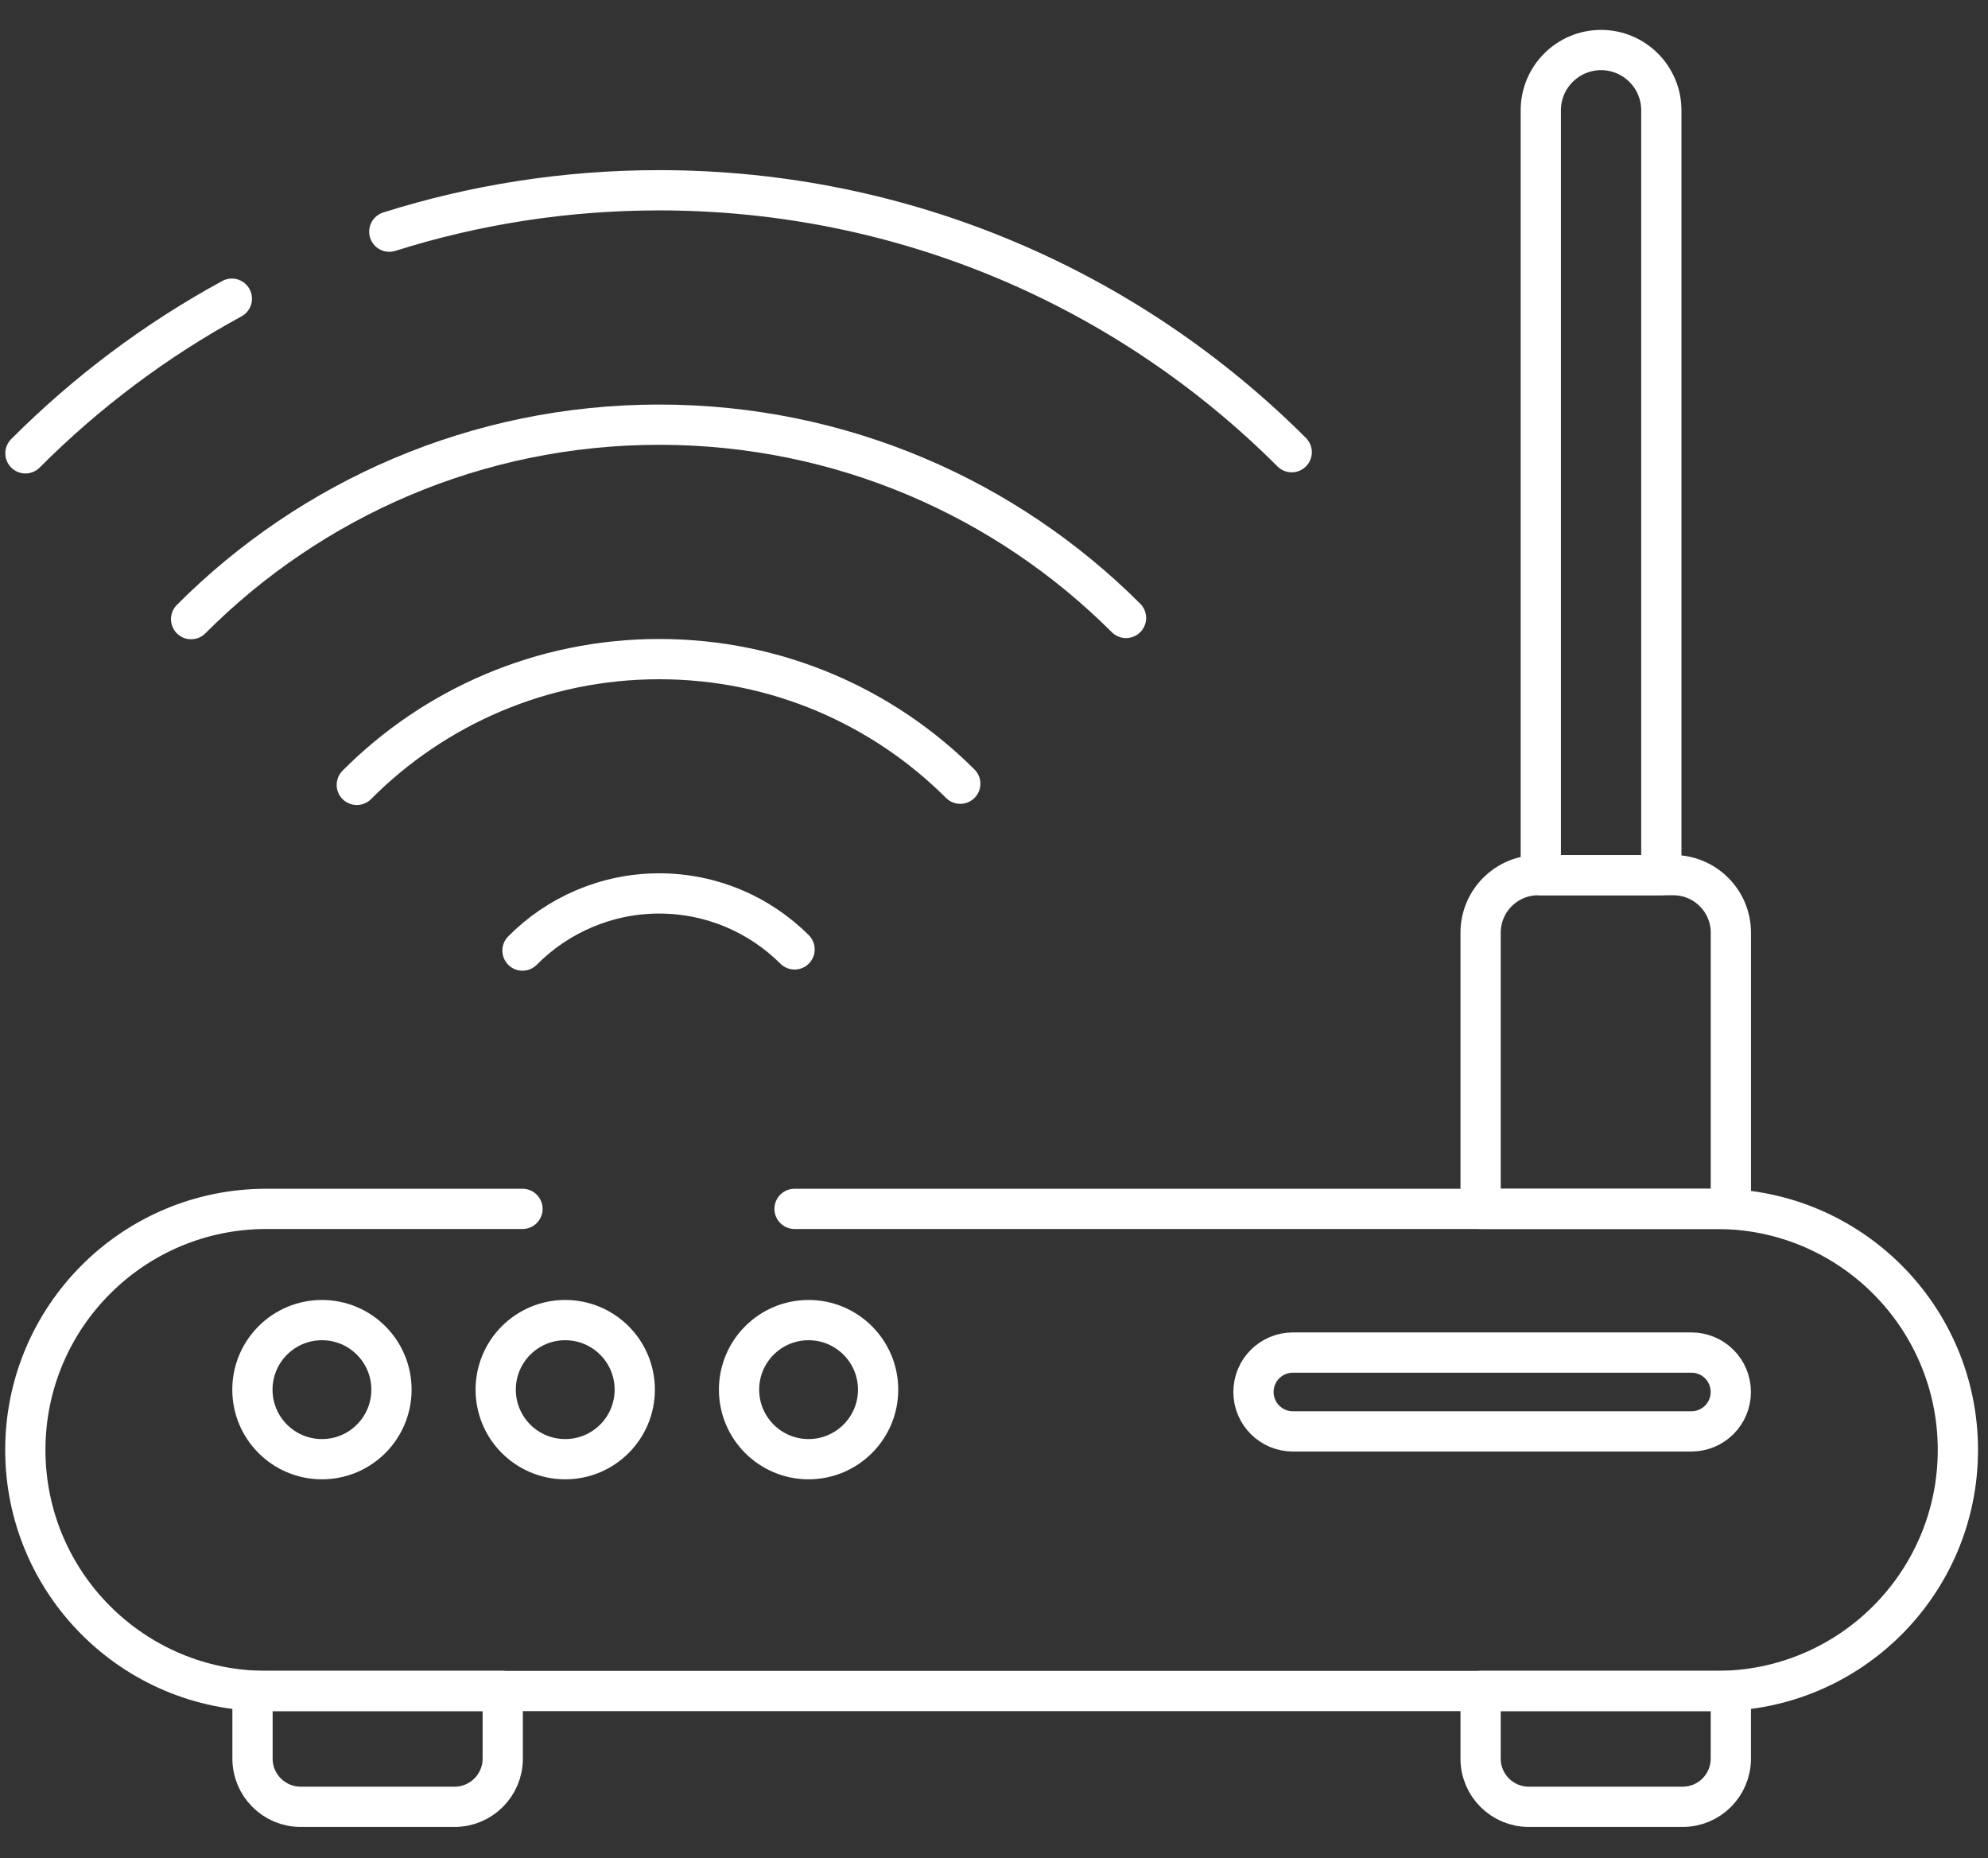 <svg width="61" height="57" viewBox="0 0 61 57" fill="none" xmlns="http://www.w3.org/2000/svg">
<rect x="0" y="0" width="61" height="57" fill="#333333" stroke="none"/>
<path d="M24.38 37.085H52.681C56.766 37.085 60.076 40.396 60.076 44.48C60.076 48.564 56.766 51.875 52.681 51.875H8.172C4.088 51.875 0.777 48.564 0.777 44.48C0.777 40.396 4.088 37.085 8.172 37.085H16.032" stroke="white" stroke-width="1.235" stroke-linecap="round" stroke-linejoin="round"/>
<path d="M9.879 44.764C11.057 44.764 12.012 43.809 12.012 42.631C12.012 41.452 11.057 40.497 9.879 40.497C8.7 40.497 7.745 41.452 7.745 42.631C7.745 43.809 8.7 44.764 9.879 44.764Z" stroke="white" stroke-width="1.235" stroke-linecap="round" stroke-linejoin="round"/>
<path d="M17.343 44.764C18.522 44.764 19.477 43.809 19.477 42.631C19.477 41.452 18.522 40.497 17.343 40.497C16.165 40.497 15.21 41.452 15.21 42.631C15.21 43.809 16.165 44.764 17.343 44.764Z" stroke="white" stroke-width="1.235" stroke-linecap="round" stroke-linejoin="round"/>
<path d="M24.81 44.764C25.988 44.764 26.944 43.809 26.944 42.631C26.944 41.452 25.988 40.497 24.81 40.497C23.632 40.497 22.677 41.452 22.677 42.631C22.677 43.809 23.632 44.764 24.81 44.764Z" stroke="white" stroke-width="1.235" stroke-linecap="round" stroke-linejoin="round"/>
<path d="M51.9 41.493H39.67C39.003 41.493 38.462 42.034 38.462 42.701V42.703C38.462 43.37 39.003 43.911 39.67 43.911H51.9C52.568 43.911 53.108 43.37 53.108 42.703V42.701C53.108 42.034 52.568 41.493 51.9 41.493Z" stroke="white" stroke-width="1.235" stroke-linecap="round" stroke-linejoin="round"/>
<path d="M45.43 51.874H53.109V53.951C53.109 54.766 52.447 55.428 51.631 55.428H46.908C46.093 55.428 45.431 54.766 45.431 53.951V51.874H45.43Z" stroke="white" stroke-width="1.235" stroke-linecap="round" stroke-linejoin="round"/>
<path d="M7.747 51.874H15.426V53.951C15.426 54.766 14.764 55.428 13.949 55.428H9.226C8.41 55.428 7.748 54.766 7.748 53.951V51.874H7.747Z" stroke="white" stroke-width="1.235" stroke-linecap="round" stroke-linejoin="round"/>
<path d="M47.195 26.847H51.344C52.318 26.847 53.11 27.637 53.11 28.612V37.085H45.431V28.612C45.431 27.639 46.221 26.847 47.196 26.847H47.195Z" stroke="white" stroke-width="1.235" stroke-linecap="round" stroke-linejoin="round"/>
<path d="M49.128 1.535C50.148 1.535 50.976 2.364 50.976 3.383V26.847H47.278V3.383C47.278 2.363 48.107 1.535 49.127 1.535H49.128Z" stroke="white" stroke-width="1.235" stroke-linecap="round" stroke-linejoin="round"/>
<path d="M7.114 9.163C4.777 10.435 2.644 12.038 0.78 13.907" stroke="white" stroke-width="1.235" stroke-linecap="round" stroke-linejoin="round"/>
<path d="M39.635 13.872C34.666 8.907 27.804 5.837 20.225 5.837C17.339 5.837 14.558 6.282 11.945 7.107" stroke="white" stroke-width="1.235" stroke-linecap="round" stroke-linejoin="round"/>
<path d="M34.551 18.957C30.883 15.294 25.819 13.028 20.225 13.028C14.632 13.028 9.536 15.309 5.864 18.993" stroke="white" stroke-width="1.235" stroke-linecap="round" stroke-linejoin="round"/>
<path d="M29.465 24.042C27.098 21.68 23.832 20.22 20.225 20.22C16.617 20.22 13.318 21.695 10.948 24.078" stroke="white" stroke-width="1.235" stroke-linecap="round" stroke-linejoin="round"/>
<path d="M24.381 29.125C23.316 28.064 21.847 27.408 20.224 27.408C18.601 27.408 17.101 28.079 16.032 29.161" stroke="white" stroke-width="1.235" stroke-linecap="round" stroke-linejoin="round"/>
</svg>

